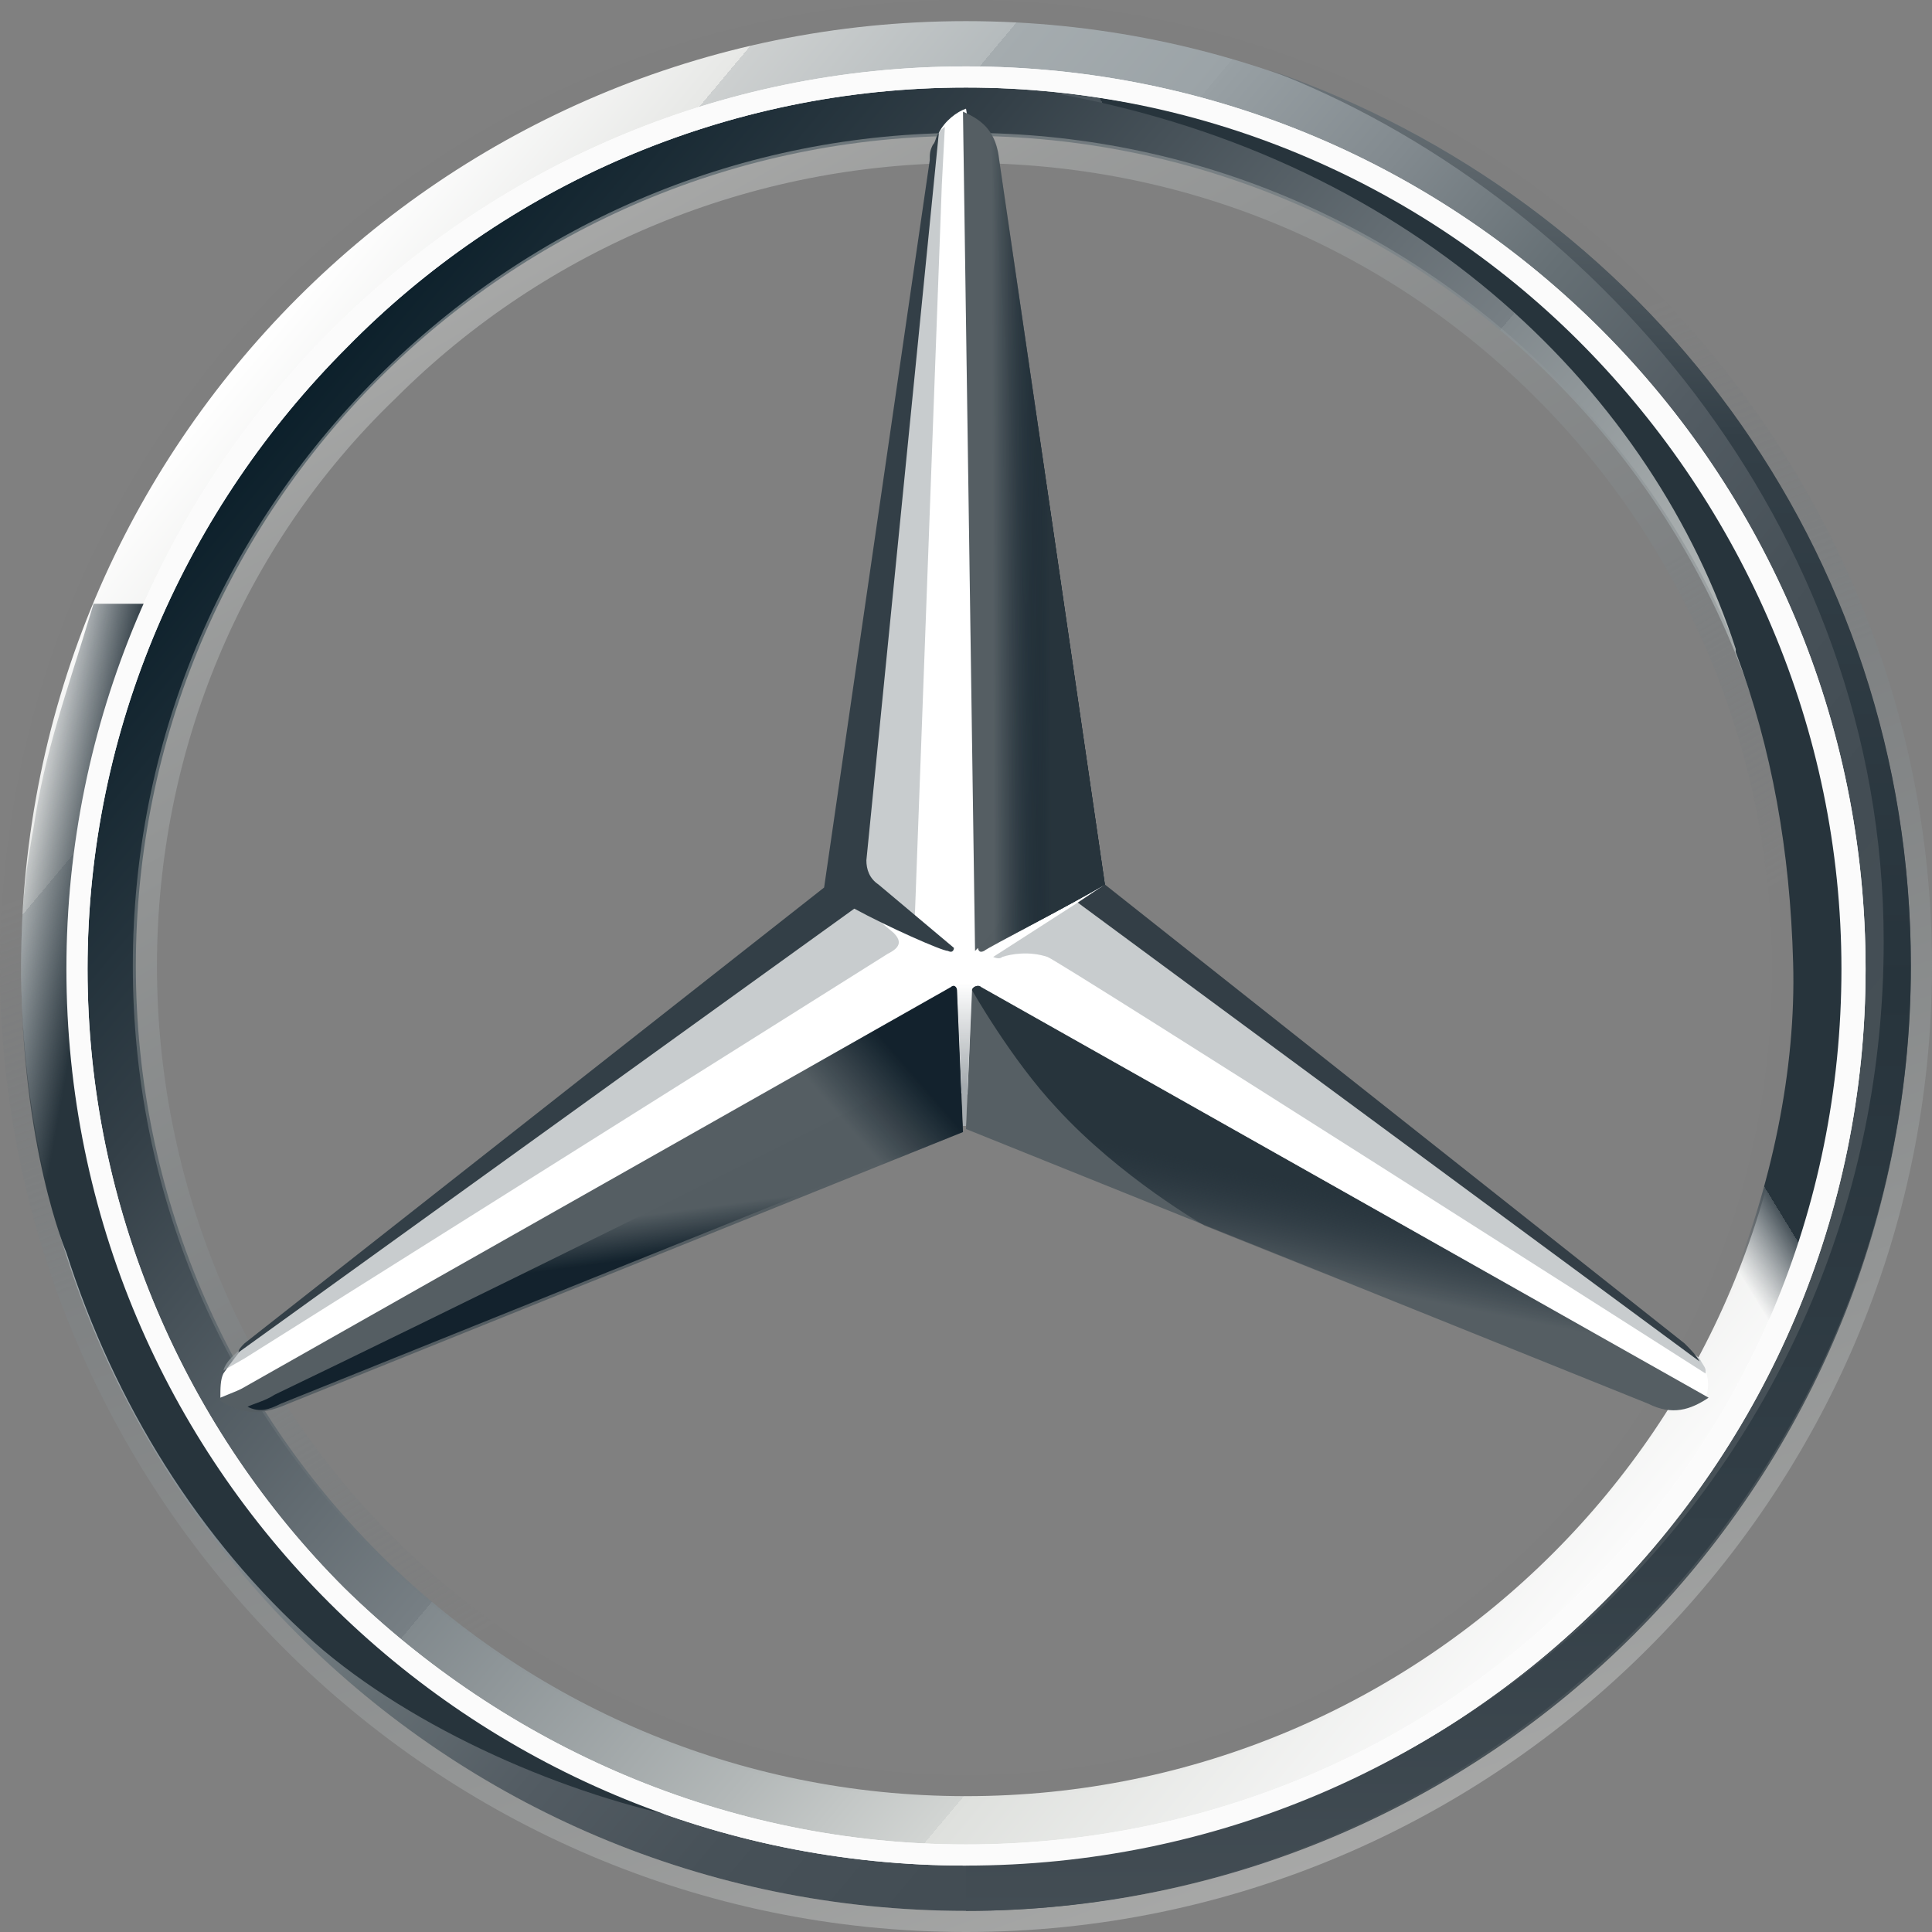 <svg width="48" height="48" viewBox="0 0 48 48" fill="none" xmlns="http://www.w3.org/2000/svg">
<rect x="0" y="0" width="48" height="48" fill="#808080" stroke="none"/>
<path fill-rule="evenodd" clip-rule="evenodd" d="M24 47.475C36.975 47.475 47.475 36.975 47.475 24C47.475 11.025 36.975 0.525 24 0.525C11.025 0.525 0.525 11.025 0.525 24C0.525 36.975 11.025 47.475 24 47.475ZM1.95 24C1.95 11.775 11.775 1.95 24 1.95C36.225 1.95 46.05 11.775 46.05 24C46.05 36.15 36.225 46.05 24 46.05C11.85 46.05 1.95 36.225 1.95 24Z" fill="url(#paint0_linear_0_3905)"/>
<path fill-rule="evenodd" clip-rule="evenodd" d="M1.95 24C1.95 11.775 11.775 1.95 24 1.95C36.225 1.95 46.05 11.775 46.05 24C46.05 36.15 36.225 46.05 24 46.05C11.85 46.05 1.95 36.225 1.95 24ZM3.375 24C3.375 35.4 12.6 44.625 24 44.625C35.4 44.625 44.625 35.4 44.625 24C44.625 12.6 35.4 3.375 24 3.375C12.6 3.375 3.375 12.6 3.375 24Z" fill="url(#paint1_linear_0_3905)"/>
<path opacity="0.4" fill-rule="evenodd" clip-rule="evenodd" d="M48 24C48 10.8 37.2 0 24 0C10.8 0 0 10.8 0 24C0 37.2 10.8 48 24 48C37.2 48 48 37.2 48 24ZM47.475 24C47.475 36.975 36.975 47.475 24 47.475C11.025 47.475 0.525 36.975 0.525 24C0.525 11.025 11.025 0.525 24 0.525C36.975 0.525 47.475 11.025 47.475 24Z" fill="url(#paint2_linear_0_3905)"/>
<path fill-rule="evenodd" clip-rule="evenodd" d="M24 1.65C11.625 1.65 1.65 11.775 1.65 24.075C1.65 36.375 11.625 46.35 24 46.35C36.375 46.35 46.35 36.375 46.35 24.075C46.35 11.7 36.375 1.65 24 1.65ZM2.175 24.075C2.175 18.075 4.65 12.6 8.625 8.625C12.525 4.65 18 2.175 24 2.175C30 2.175 35.475 4.65 39.375 8.625C43.275 12.6 45.75 18.075 45.75 24.075C45.75 30.075 43.35 35.55 39.375 39.45C35.475 43.425 30 45.825 24 45.825C18 45.825 12.525 43.35 8.55 39.45C4.65 35.55 2.175 30.075 2.175 24.075Z" fill="white"/>
<path opacity="0.4" fill-rule="evenodd" clip-rule="evenodd" d="M9.375 38.625C13.275 42.525 18.45 44.7 24 44.7C29.55 44.7 34.725 42.525 38.625 38.625C42.525 34.725 44.7 29.55 44.7 24C44.7 18.45 42.525 13.275 38.625 9.375C34.725 5.475 29.55 3.3 24 3.3C18.45 3.3 13.275 5.475 9.375 9.375C5.475 13.275 3.3 18.45 3.3 24C3.3 29.55 5.475 34.725 9.375 38.625ZM38.175 38.25C34.425 42 29.325 44.1 24 44.1C18.675 44.1 13.575 42 9.75 38.175C6 34.425 3.9 29.325 3.9 24C3.9 18.675 6 13.575 9.825 9.9C13.575 6.15 18.675 4.05 24 4.05C29.325 4.05 34.35 6.075 38.175 9.9C41.925 13.65 44.025 18.75 44.025 24.075C44.025 29.4 42 34.425 38.175 38.25Z" fill="url(#paint3_linear_0_3905)"/>
<path d="M42.225 33.75C41.85 33.45 27.375 21.975 27.375 21.975L24 2.7C23.775 2.775 23.475 3 23.325 3.3L20.925 22.05L6 33.525C6 33.525 5.7 33.9 5.55 34.125C5.475 34.275 5.475 34.5 5.475 34.725L23.925 27.15L42.375 34.725C42.525 34.35 42.375 33.975 42.225 33.75Z" fill="white"/>
<path d="M24.15 24.6L24 28.05L40.95 34.875C41.55 35.175 42 35.025 42.45 34.725L24.375 24.525C24.3 24.45 24.15 24.525 24.15 24.6Z" fill="#565F64"/>
<path d="M24.15 24.6C24.15 24.6 25.125 26.325 26.25 27.525C27.825 29.25 29.925 30.45 29.925 30.45L40.95 34.875C41.55 35.175 42 35.025 42.45 34.725L24.375 24.525C24.3 24.45 24.15 24.525 24.15 24.6Z" fill="url(#paint4_linear_0_3905)"/>
<path d="M42.375 34.05C42.375 33.975 42.3 33.9 42.225 33.75L26.775 22.425L24.675 23.775C24.675 23.775 24.825 23.85 24.9 23.775C25.125 23.7 25.575 23.625 26.025 23.775C26.4 23.925 42.375 34.125 42.375 34.125C42.375 34.125 42.375 34.125 42.375 34.05Z" fill="#A4AAAE" fill-opacity="0.6"/>
<path d="M41.85 33.375L27.45 21.975L26.775 22.425L42.225 33.825C42.15 33.675 42 33.525 41.85 33.375Z" fill="#333E46"/>
<path d="M24.375 23.475C24.3 23.55 24.3 23.55 24.3 23.55C24.3 23.55 24.3 23.7 24.45 23.625C24.525 23.55 26.7 22.425 27.45 21.975L24.825 3.975C24.75 3.3 24.45 3 23.925 2.775L24.225 23.625L24.375 23.475Z" fill="#565F64"/>
<path d="M23.1 3.975V4.95L21.45 21.525C21.45 21.75 21.525 21.975 21.75 22.125L22.725 22.875L23.4 4.575L23.475 3.15C23.25 3.3 23.175 3.6 23.1 3.975Z" fill="#A4AAAE" fill-opacity="0.6"/>
<path d="M22.2 23.175L21.3 22.425L6.075 33.45C6.075 33.45 5.625 33.75 5.55 34.05L6.075 33.75L22.05 23.7C22.35 23.55 22.425 23.4 22.2 23.175Z" fill="#A4AAAE" fill-opacity="0.6"/>
<path d="M23.775 24.6C23.775 24.525 23.7 24.45 23.625 24.525L5.475 34.8C5.925 35.1 6.375 35.175 6.975 34.95L23.925 28.125L23.775 24.6Z" fill="#565F64"/>
<path d="M24.3 23.55L24.375 23.475C24.3 23.55 24.3 23.55 24.3 23.55C24.3 23.55 24.3 23.625 24.375 23.625H24.45C24.525 23.55 26.7 22.425 27.45 21.975L27.15 19.8L24.825 3.975C24.825 3.675 24.75 3.45 24.6 3.3C24.6 3.3 25.725 18.45 25.725 20.1C25.725 22.275 24.3 23.55 24.3 23.55Z" fill="url(#paint5_linear_0_3905)"/>
<path d="M23.775 24.6C23.775 24.525 23.7 24.45 23.625 24.525L5.475 34.8C5.925 35.1 6.375 35.175 6.975 34.95L23.925 28.125L23.775 24.6Z" fill="url(#paint6_linear_0_3905)" fill-opacity="0.8"/>
<path opacity="0.8" d="M6.975 34.875L23.925 28.05L23.775 24.75C23.475 25.65 22.95 26.625 21.525 27.375C20.475 27.975 10.425 32.925 6.825 34.65C6.6 34.8 6.3 34.875 6.15 34.95C6.45 35.1 6.675 35.025 6.975 34.875Z" fill="url(#paint7_linear_0_3905)"/>
<path d="M24.375 23.475C24.3 23.55 24.3 23.55 24.3 23.55C24.3 23.55 24.3 23.7 24.45 23.625C24.525 23.55 26.7 22.425 27.45 21.975L24.825 3.975C24.75 3.3 24.45 3 23.925 2.775L24.225 23.625L24.375 23.475Z" fill="url(#paint8_linear_0_3905)"/>
<path d="M24.375 23.475C24.3 23.55 24.3 23.55 24.3 23.55C24.3 23.55 24.3 23.7 24.45 23.625C24.525 23.55 26.7 22.425 27.45 21.975L24.825 3.975C24.75 3.3 24.45 3 23.925 2.775L24.225 23.625L24.375 23.475Z" fill="url(#paint9_linear_0_3905)"/>
<path d="M3.825 33.3C3.3 32.1 0.3 26.25 3.6 15H2.325C1.65 17.25 1.125 18.6 0.825 20.625C0.825 20.625 0.675 21.375 0.6 22.2C0.525 23.025 0.525 23.475 0.525 24C0.525 28.5 1.65 31.125 1.65 31.125C2.85 34.875 4.95 38.25 7.8 40.8C10.275 42.975 14.1 44.625 17.25 45.225C16.725 45.15 7.725 41.325 3.825 33.3Z" fill="url(#paint10_linear_0_3905)"/>
<path d="M24.3 24.45H23.625C23.7 24.45 23.775 24.45 23.775 24.525L23.925 27.975H24L24.15 24.525C24.15 24.45 24.225 24.375 24.3 24.45Z" fill="url(#paint11_linear_0_3905)"/>
<path d="M31.5 1.725C39.375 4.725 46.8 12.975 46.8 23.4C46.8 36 36.75 46.275 24 46.275V47.475C36.75 47.475 47.475 36.975 47.475 24C47.475 13.65 40.875 4.95 31.5 1.725Z" fill="url(#paint12_linear_0_3905)"/>
<path d="M44.1 15.15C38.85 3.075 27 2.4 26.325 2.325C26.325 2.325 26.325 2.325 26.25 2.325C35.325 3.975 41.1 9.9 43.125 16.125V16.2C44.025 18.6 44.475 21.15 44.55 23.925C44.625 26.55 44.025 29.475 42.9 32.175C42.825 32.55 42.75 33 42.675 33H43.875C47.475 26.25 45.9 19.425 44.1 15.15Z" fill="url(#paint13_linear_0_3905)"/>
<path fill-rule="evenodd" clip-rule="evenodd" d="M24 1.65C11.625 1.65 1.65 11.775 1.65 24.075C1.65 36.375 11.625 46.35 24 46.35C36.375 46.35 46.35 36.375 46.35 24.075C46.35 11.7 36.375 1.65 24 1.65ZM2.175 24.075C2.175 18.075 4.65 12.6 8.625 8.625C12.525 4.65 18 2.175 24 2.175C30 2.175 35.475 4.65 39.375 8.625C43.275 12.6 45.75 18.075 45.75 24.075C45.75 30.075 43.35 35.55 39.375 39.45C35.475 43.425 30 45.825 24 45.825C18 45.825 12.525 43.35 8.55 39.45C4.65 35.55 2.175 30.075 2.175 24.075Z" fill="#FBFBFB"/>
<path d="M5.925 33.6L21.225 22.575C22.05 23.025 23.4 23.625 23.55 23.625C23.7 23.7 23.7 23.55 23.7 23.55L21.825 21.975C21.6 21.825 21.525 21.6 21.525 21.375L23.325 3.3C23.25 3.375 23.25 3.525 23.175 3.6C23.1 3.75 23.1 3.825 23.1 3.975L20.475 22.05L6.075 33.375C6 33.45 5.925 33.525 5.925 33.6Z" fill="#333F47"/>
<defs>
<linearGradient id="paint0_linear_0_3905" x1="-9.075" y1="26.925" x2="26.925" y2="57.075" gradientUnits="userSpaceOnUse">
<stop stop-color="white"/>
<stop offset="0.1" stop-color="#E7E8E6"/>
<stop offset="0.1" stop-color="#CDD0D0"/>
<stop offset="0.2" stop-color="#B5BBBD"/>
<stop offset="0.2" stop-color="#A5ACAF"/>
<stop offset="0.3" stop-color="#9BA3A7"/>
<stop offset="0.3" stop-color="#98A0A4"/>
<stop offset="0.4" stop-color="#828A8F"/>
<stop offset="0.5" stop-color="#667075"/>
<stop offset="0.6" stop-color="#535C63"/>
<stop offset="0.7" stop-color="#475158"/>
<stop offset="0.8" stop-color="#434D54"/>
<stop offset="1" stop-color="#475157"/>
</linearGradient>
<linearGradient id="paint1_linear_0_3905" x1="-7.05" y1="26.7" x2="26.7" y2="55.05" gradientUnits="userSpaceOnUse">
<stop stop-color="#0B1F2A"/>
<stop offset="0.2" stop-color="#333F47"/>
<stop offset="0.5" stop-color="#777F84"/>
<stop offset="0.5" stop-color="#81898D"/>
<stop offset="0.7" stop-color="#B3B8B8"/>
<stop offset="0.8" stop-color="#D2D5D3"/>
<stop offset="0.8" stop-color="#DEE0DD"/>
<stop offset="1" stop-color="#FBFBFB"/>
</linearGradient>
<linearGradient id="paint2_linear_0_3905" x1="54.804" y1="38.368" x2="38.38" y2="-6.782" gradientUnits="userSpaceOnUse">
<stop stop-color="#E1E3E1"/>
<stop offset="0.1" stop-color="#C1C5C4"/>
<stop offset="0.3" stop-color="#9BA1A2"/>
<stop offset="0.5" stop-color="#7D8487"/>
<stop offset="0.7" stop-color="#687074" stop-opacity="0.01"/>
<stop offset="0.8" stop-color="#5B6469" stop-opacity="0.01"/>
<stop offset="1" stop-color="#576065" stop-opacity="0.01"/>
</linearGradient>
<linearGradient id="paint3_linear_0_3905" x1="-4.275" y1="16.425" x2="16.425" y2="52.275" gradientUnits="userSpaceOnUse">
<stop stop-color="#E1E3E1"/>
<stop offset="0.1" stop-color="#C1C5C4"/>
<stop offset="0.3" stop-color="#9BA1A2"/>
<stop offset="0.5" stop-color="#7D8487"/>
<stop offset="0.7" stop-color="#687074" stop-opacity="0.01"/>
<stop offset="0.8" stop-color="#5B6469" stop-opacity="0.01"/>
<stop offset="1" stop-color="#576065" stop-opacity="0.01"/>
</linearGradient>
<linearGradient id="paint4_linear_0_3905" x1="31.553" y1="29.183" x2="31.096" y2="31.448" gradientUnits="userSpaceOnUse">
<stop stop-color="#27343C"/>
<stop offset="1" stop-color="#00111E" stop-opacity="0.01"/>
</linearGradient>
<linearGradient id="paint5_linear_0_3905" x1="29.962" y1="15.05" x2="27.735" y2="14.964" gradientUnits="userSpaceOnUse">
<stop offset="0.1" stop-color="#02131F"/>
<stop offset="0.9" stop-color="#02131F" stop-opacity="0.01"/>
</linearGradient>
<linearGradient id="paint6_linear_0_3905" x1="23.216" y1="26.396" x2="20.973" y2="28.342" gradientUnits="userSpaceOnUse">
<stop offset="0.2" stop-color="#02131F"/>
<stop offset="0.9" stop-color="#02131F" stop-opacity="0.01"/>
</linearGradient>
<linearGradient id="paint7_linear_0_3905" x1="16.572" y1="31.295" x2="16.416" y2="30.131" gradientUnits="userSpaceOnUse">
<stop stop-color="#02131F"/>
<stop offset="0.1" stop-color="#02131F"/>
<stop offset="1" stop-color="#02131F" stop-opacity="0.01"/>
</linearGradient>
<linearGradient id="paint8_linear_0_3905" x1="26.675" y1="5.351" x2="24.124" y2="5.359" gradientUnits="userSpaceOnUse">
<stop offset="0.3" stop-color="#02131F"/>
<stop offset="0.3" stop-color="#02131F"/>
<stop offset="0.8" stop-color="#02131F" stop-opacity="0.01"/>
</linearGradient>
<linearGradient id="paint9_linear_0_3905" x1="26.756" y1="7.718" x2="25.03" y2="7.725" gradientUnits="userSpaceOnUse">
<stop offset="0.4" stop-color="#27343C"/>
<stop offset="1" stop-color="#3B474E" stop-opacity="0.01"/>
</linearGradient>
<linearGradient id="paint10_linear_0_3905" x1="-3.641" y1="43.583" x2="18.72" y2="47.533" gradientUnits="userSpaceOnUse">
<stop stop-color="#24303A" stop-opacity="0.01"/>
<stop stop-color="#25323B" stop-opacity="0.01"/>
<stop offset="0.1" stop-color="#27343C"/>
</linearGradient>
<linearGradient id="paint11_linear_0_3905" x1="24.38" y1="28.05" x2="24.38" y2="24.45" gradientUnits="userSpaceOnUse">
<stop offset="0.3" stop-color="#A5ABAF"/>
<stop offset="1" stop-color="#A5ABAF" stop-opacity="0.01"/>
</linearGradient>
<linearGradient id="paint12_linear_0_3905" x1="24.038" y1="1.725" x2="24.038" y2="47.475" gradientUnits="userSpaceOnUse">
<stop stop-color="#DEE0DD"/>
<stop stop-color="#C5C9C7"/>
<stop stop-color="#9EA4A5"/>
<stop stop-color="#82898C"/>
<stop stop-color="#71797D"/>
<stop stop-color="#6B7378"/>
<stop offset="0.2" stop-color="#333F47"/>
<stop offset="0.5" stop-color="#27343C"/>
<stop offset="0.8" stop-color="#333F47"/>
<stop offset="1" stop-color="#434D54"/>
</linearGradient>
<linearGradient id="paint13_linear_0_3905" x1="38.184" y1="-1.771" x2="24.204" y2="6.766" gradientUnits="userSpaceOnUse">
<stop offset="0.7" stop-color="#27343C"/>
<stop offset="0.7" stop-color="#2B373F"/>
<stop offset="0.7" stop-color="#36424A"/>
<stop offset="0.7" stop-color="#49545B"/>
<stop offset="0.8" stop-color="#646D73" stop-opacity="0.01"/>
<stop offset="0.8" stop-color="#868D92" stop-opacity="0.01"/>
<stop offset="0.8" stop-color="#B0B5B8" stop-opacity="0.01"/>
<stop offset="0.8" stop-color="#E1E3E4" stop-opacity="0.01"/>
<stop offset="0.8" stop-color="white" stop-opacity="0.01"/>
</linearGradient>
</defs>
</svg>
